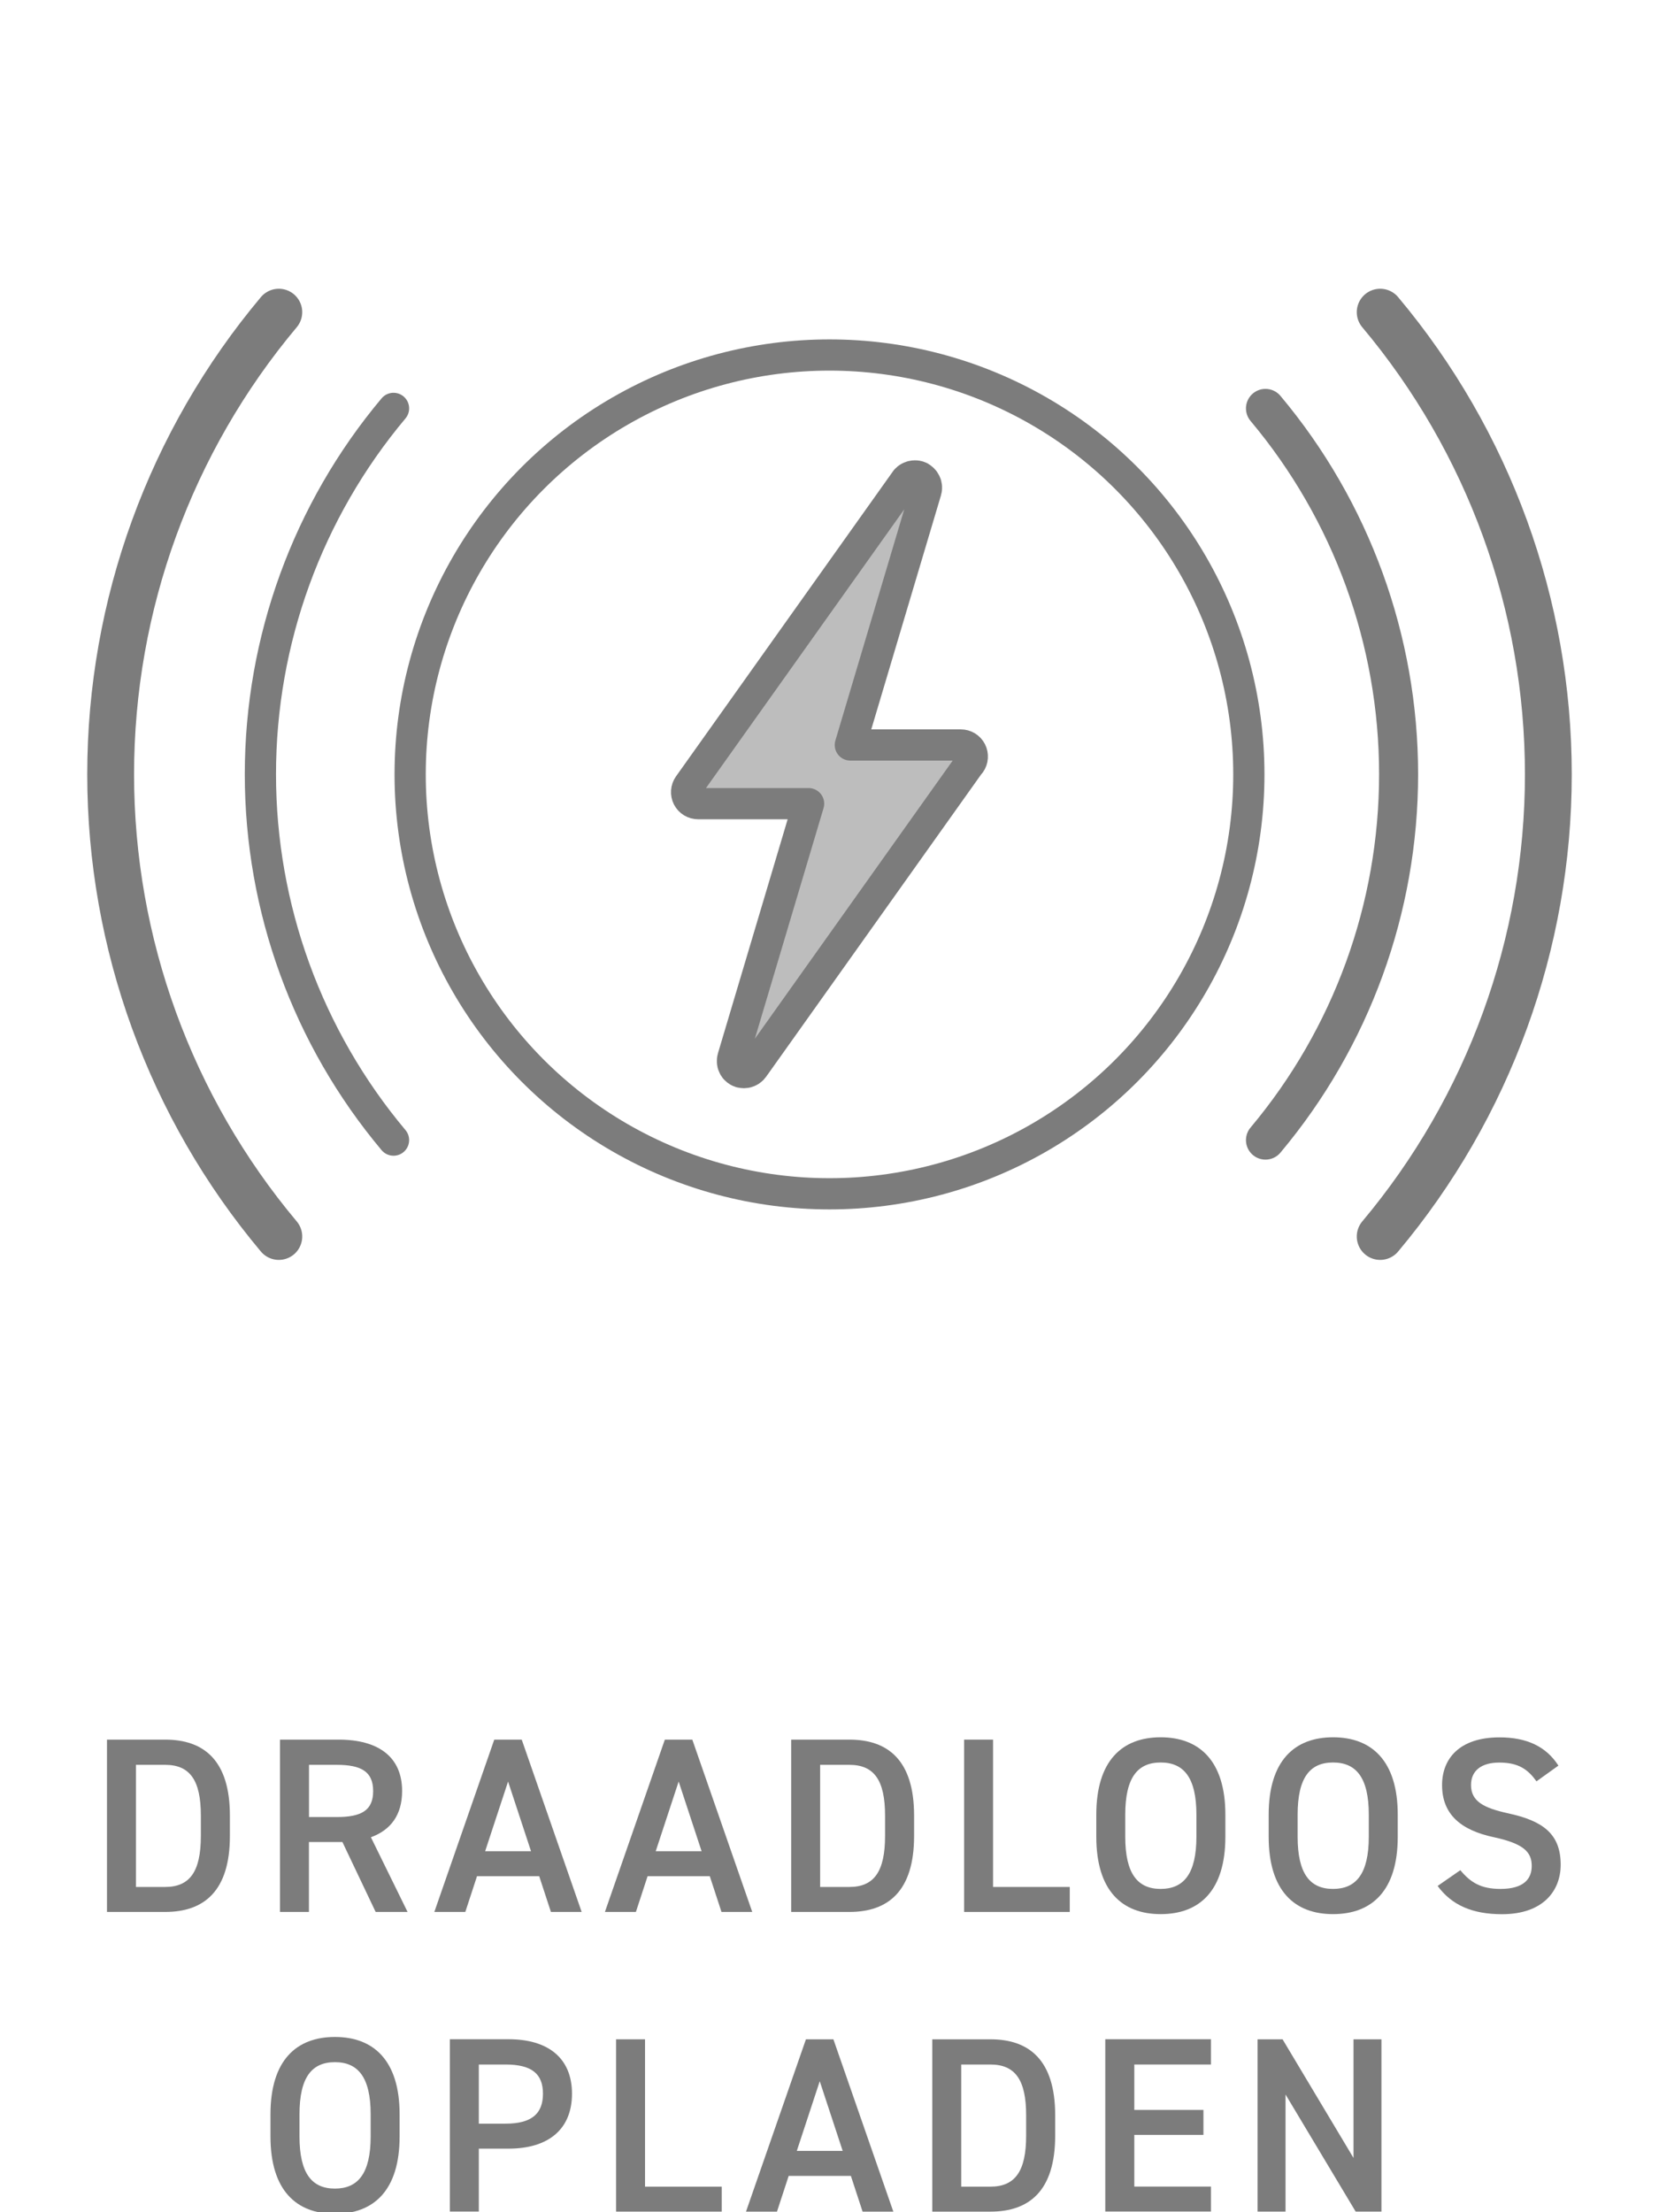 <svg viewBox="0 0 212.6 283.46" xmlns="http://www.w3.org/2000/svg" id="a"><defs><style>.b{stroke-width:6px;}.b,.c,.d,.e,.f{fill:none;stroke:#7c7c7c;}.b,.c,.d,.f{stroke-linecap:round;}.b,.d,.e,.f{stroke-miterlimit:10;}.c{stroke-linejoin:round;}.c,.d,.e{stroke-width:4px;}.g{opacity:.5;}.g,.h{fill:#7c7c7c;stroke-width:0px;}.f{stroke-width:5px;}</style></defs><path d="m124.33,97.8c.32-.45.36-1.05.11-1.54s-.76-.8-1.32-.8h-14.15l9.7-32.56c.03-.09.04-.19.05-.28,0-.03,0-.07,0-.1,0-.06,0-.12,0-.18,0-.04-.01-.08-.02-.11,0-.05-.02-.1-.03-.15-.01-.04-.02-.08-.04-.11-.02-.05-.04-.09-.06-.14-.02-.04-.04-.07-.06-.11-.03-.04-.05-.08-.08-.13-.02-.03-.05-.06-.08-.1-.03-.04-.07-.07-.11-.11-.03-.03-.06-.06-.09-.08-.04-.03-.09-.06-.13-.09-.03-.02-.07-.04-.1-.06,0,0-.02-.01-.02-.02-.05-.02-.1-.04-.16-.06-.02,0-.05-.02-.07-.03,0,0,0,0-.01,0-.09-.03-.18-.04-.27-.05-.03,0-.06,0-.09,0-.06,0-.13,0-.19,0-.04,0-.07.01-.11.02-.05,0-.11.02-.16.03-.04.01-.07.02-.11.04-.05.02-.1.04-.15.06-.03.02-.06.03-.1.05-.05.03-.09.06-.14.09-.03.02-.06.05-.09.07-.04.03-.07.07-.11.11-.03.03-.06.06-.08.1-.01.01-.02.03-.03.04l-27.77,39.04c-.32.45-.36,1.05-.11,1.54s.76.8,1.32.8h14.15l-9.7,32.56c-.03.1-.04.19-.05.29,0,.02,0,.03,0,.05,0,.08,0,.15,0,.23,0,.03,0,.05.01.08,0,.06.02.13.04.19,0,.03.02.06.03.08.02.06.04.11.07.17.01.03.03.05.04.08.03.05.06.1.1.15.02.03.04.05.06.08.04.04.08.09.12.12.03.02.05.05.08.07.05.04.1.07.15.1.03.02.06.04.09.05,0,0,.02.01.03.02.03.01.06.02.09.03.05.02.09.04.14.06.01,0,.03,0,.04,0,.12.03.25.05.37.05,0,0,0,0,.01,0,0,0,.02,0,.02,0,.13,0,.26-.03.39-.06.04-.01.08-.03.13-.05.09-.04.18-.08.26-.13.04-.02.08-.05.11-.08.1-.08.19-.16.26-.27.01-.02.03-.03.04-.04l27.77-39.04Z" class="g"></path><circle r="53.74" cy="99.23" cx="106.3" class="e"></circle><path d="m13.71,244.99v-22.08h7.46c4.96,0,8.29,2.66,8.29,9.73v2.62c0,7.07-3.33,9.73-8.29,9.73h-7.46Zm12.03-9.73v-2.62c0-4.54-1.41-6.5-4.58-6.5h-3.74v15.65h3.74c3.17,0,4.58-1.98,4.58-6.53Z" class="h"></path><path d="m48.14,244.99l-4.26-8.96h-4.29v8.96h-3.71v-22.08h7.52c5.09,0,8.13,2.21,8.13,6.59,0,3.04-1.44,4.99-4,5.92l4.7,9.57h-4.1Zm-4.99-12.16c3.14,0,4.67-.83,4.67-3.33s-1.54-3.36-4.67-3.36h-3.55v6.69h3.55Z" class="h"></path><path d="m55.66,244.99l7.68-22.08h3.52l7.68,22.08h-3.94l-1.5-4.58h-7.97l-1.5,4.58h-3.97Zm6.5-7.78h5.89l-2.94-8.93-2.94,8.93Z" class="h"></path><path d="m77.52,244.99l7.68-22.08h3.52l7.68,22.08h-3.94l-1.5-4.58h-7.97l-1.5,4.58h-3.97Zm6.5-7.78h5.89l-2.94-8.93-2.94,8.93Z" class="h"></path><path d="m101.39,244.99v-22.08h7.46c4.96,0,8.29,2.66,8.29,9.73v2.62c0,7.07-3.33,9.73-8.29,9.73h-7.46Zm12.03-9.73v-2.62c0-4.54-1.41-6.5-4.58-6.5h-3.74v15.65h3.74c3.17,0,4.58-1.98,4.58-6.53Z" class="h"></path><path d="m127.27,241.79h9.82v3.2h-13.54v-22.08h3.71v18.88Z" class="h"></path><path d="m148.74,245.27c-4.93,0-8.25-2.98-8.25-9.92v-2.82c0-6.94,3.33-9.92,8.25-9.92s8.29,2.98,8.29,9.92v2.82c0,6.94-3.33,9.92-8.29,9.92Zm-4.54-9.92c0,4.77,1.6,6.69,4.54,6.69s4.58-1.92,4.58-6.69v-2.82c0-4.77-1.63-6.69-4.58-6.69s-4.54,1.92-4.54,6.69v2.82Z" class="h"></path><path d="m170.83,245.27c-4.93,0-8.25-2.98-8.25-9.92v-2.82c0-6.94,3.33-9.92,8.25-9.92s8.29,2.98,8.29,9.92v2.82c0,6.94-3.33,9.92-8.29,9.92Zm-4.54-9.92c0,4.77,1.6,6.69,4.54,6.69s4.58-1.92,4.58-6.69v-2.82c0-4.77-1.63-6.69-4.58-6.69s-4.54,1.92-4.54,6.69v2.82Z" class="h"></path><path d="m196.9,228.25c-1.09-1.5-2.27-2.4-4.77-2.4-2.27,0-3.62,1.02-3.62,2.88,0,2.11,1.66,2.94,4.74,3.62,4.45.96,6.75,2.62,6.75,6.59,0,3.3-2.21,6.34-7.52,6.34-3.78,0-6.43-1.15-8.25-3.62l2.91-2.02c1.31,1.57,2.62,2.4,5.15,2.4,3.04,0,4-1.34,4-2.94,0-1.76-.99-2.85-4.83-3.68-4.26-.9-6.66-2.94-6.66-6.69,0-3.33,2.18-6.11,7.36-6.11,3.52,0,5.98,1.18,7.55,3.62l-2.82,2.02Z" class="h"></path><path d="m42.92,283.67c-4.93,0-8.26-2.98-8.26-9.92v-2.82c0-6.94,3.33-9.92,8.26-9.92s8.29,2.98,8.29,9.92v2.82c0,6.94-3.33,9.92-8.29,9.92Zm-4.54-9.92c0,4.77,1.6,6.69,4.54,6.69s4.58-1.92,4.58-6.69v-2.82c0-4.77-1.63-6.69-4.58-6.69s-4.54,1.92-4.54,6.69v2.82Z" class="h"></path><path d="m61.36,275.32v8.06h-3.71v-22.08h7.52c5.09,0,8.13,2.43,8.13,6.98s-3.01,7.04-8.13,7.04h-3.81Zm3.42-3.2c3.39,0,4.8-1.31,4.8-3.84s-1.41-3.74-4.8-3.74h-3.42v7.58h3.42Z" class="h"></path><path d="m82.67,280.19h9.82v3.2h-13.54v-22.08h3.71v18.88Z" class="h"></path><path d="m95.6,283.39l7.68-22.08h3.52l7.68,22.08h-3.94l-1.5-4.58h-7.97l-1.5,4.58h-3.97Zm6.5-7.78h5.89l-2.94-8.93-2.94,8.93Z" class="h"></path><path d="m119.47,283.39v-22.08h7.46c4.96,0,8.29,2.66,8.29,9.73v2.62c0,7.07-3.33,9.73-8.29,9.73h-7.46Zm12.03-9.73v-2.62c0-4.54-1.41-6.5-4.58-6.5h-3.74v15.65h3.74c3.17,0,4.58-1.98,4.58-6.53Z" class="h"></path><path d="m155.18,261.31v3.23h-9.82v5.82h8.86v3.2h-8.86v6.62h9.82v3.2h-13.54v-22.08h13.54Z" class="h"></path><path d="m177.03,261.31v22.08h-3.3l-8.99-15.01v15.01h-3.58v-22.08h3.2l9.09,15.2v-15.2h3.58Z" class="h"></path><path d="m124.33,97.8c.32-.45.36-1.05.11-1.54s-.76-.8-1.32-.8h-14.15l9.7-32.56c.03-.09.04-.19.05-.28,0-.03,0-.07,0-.1,0-.06,0-.12,0-.18,0-.04-.01-.08-.02-.11,0-.05-.02-.1-.03-.15-.01-.04-.02-.08-.04-.11-.02-.05-.04-.09-.06-.14-.02-.04-.04-.07-.06-.11-.03-.04-.05-.08-.08-.13-.02-.03-.05-.06-.08-.1-.03-.04-.07-.07-.11-.11-.03-.03-.06-.06-.09-.08-.04-.03-.09-.06-.13-.09-.03-.02-.07-.04-.1-.06,0,0-.02-.01-.02-.02-.05-.02-.1-.04-.16-.06-.02,0-.05-.02-.07-.03,0,0,0,0-.01,0-.09-.03-.18-.04-.27-.05-.03,0-.06,0-.09,0-.06,0-.13,0-.19,0-.04,0-.07.01-.11.02-.05,0-.11.02-.16.03-.04.01-.07.02-.11.04-.05.02-.1.04-.15.06-.03.02-.06.03-.1.05-.05.03-.09.06-.14.09-.03.02-.06.05-.09.07-.04.03-.07.07-.11.11-.03.03-.06.06-.08.1-.01.01-.02.03-.03.04l-27.77,39.04c-.32.45-.36,1.05-.11,1.54s.76.8,1.32.8h14.15l-9.7,32.56c-.03.1-.04.19-.05.29,0,.02,0,.03,0,.05,0,.08,0,.15,0,.23,0,.03,0,.05.01.08,0,.06.02.13.04.19,0,.03.02.06.03.08.02.06.04.11.07.17.01.03.03.05.04.08.03.05.06.1.1.15.02.03.04.05.06.08.04.04.08.09.12.12.03.02.05.05.08.07.05.04.1.07.15.1.03.02.06.04.09.05,0,0,.02.01.03.02.03.01.06.02.09.03.05.02.09.04.14.06.01,0,.03,0,.04,0,.12.03.25.05.37.05,0,0,0,0,.01,0,0,0,.02,0,.02,0,.13,0,.26-.03.39-.06.04-.01.08-.03.13-.05.09-.04.18-.08.26-.13.04-.02.08-.05.11-.08.1-.08.19-.16.26-.27.01-.02.03-.03.04-.04l27.77-39.04Z" class="c"></path><path d="m162.17,52.33c11.02,13.13,17.06,29.74,17.06,46.88s-6.04,33.75-17.06,46.88" class="f"></path><path d="m50.43,52.33c-11.02,13.13-17.06,29.74-17.06,46.88s6.04,33.75,17.06,46.88" class="d"></path><path d="m176.87,40c13.92,16.59,21.55,37.56,21.55,59.22s-7.63,42.63-21.55,59.22" class="b"></path><path d="m35.73,40c-13.92,16.59-21.55,37.56-21.55,59.22s7.63,42.63,21.55,59.22" class="b"></path></svg>